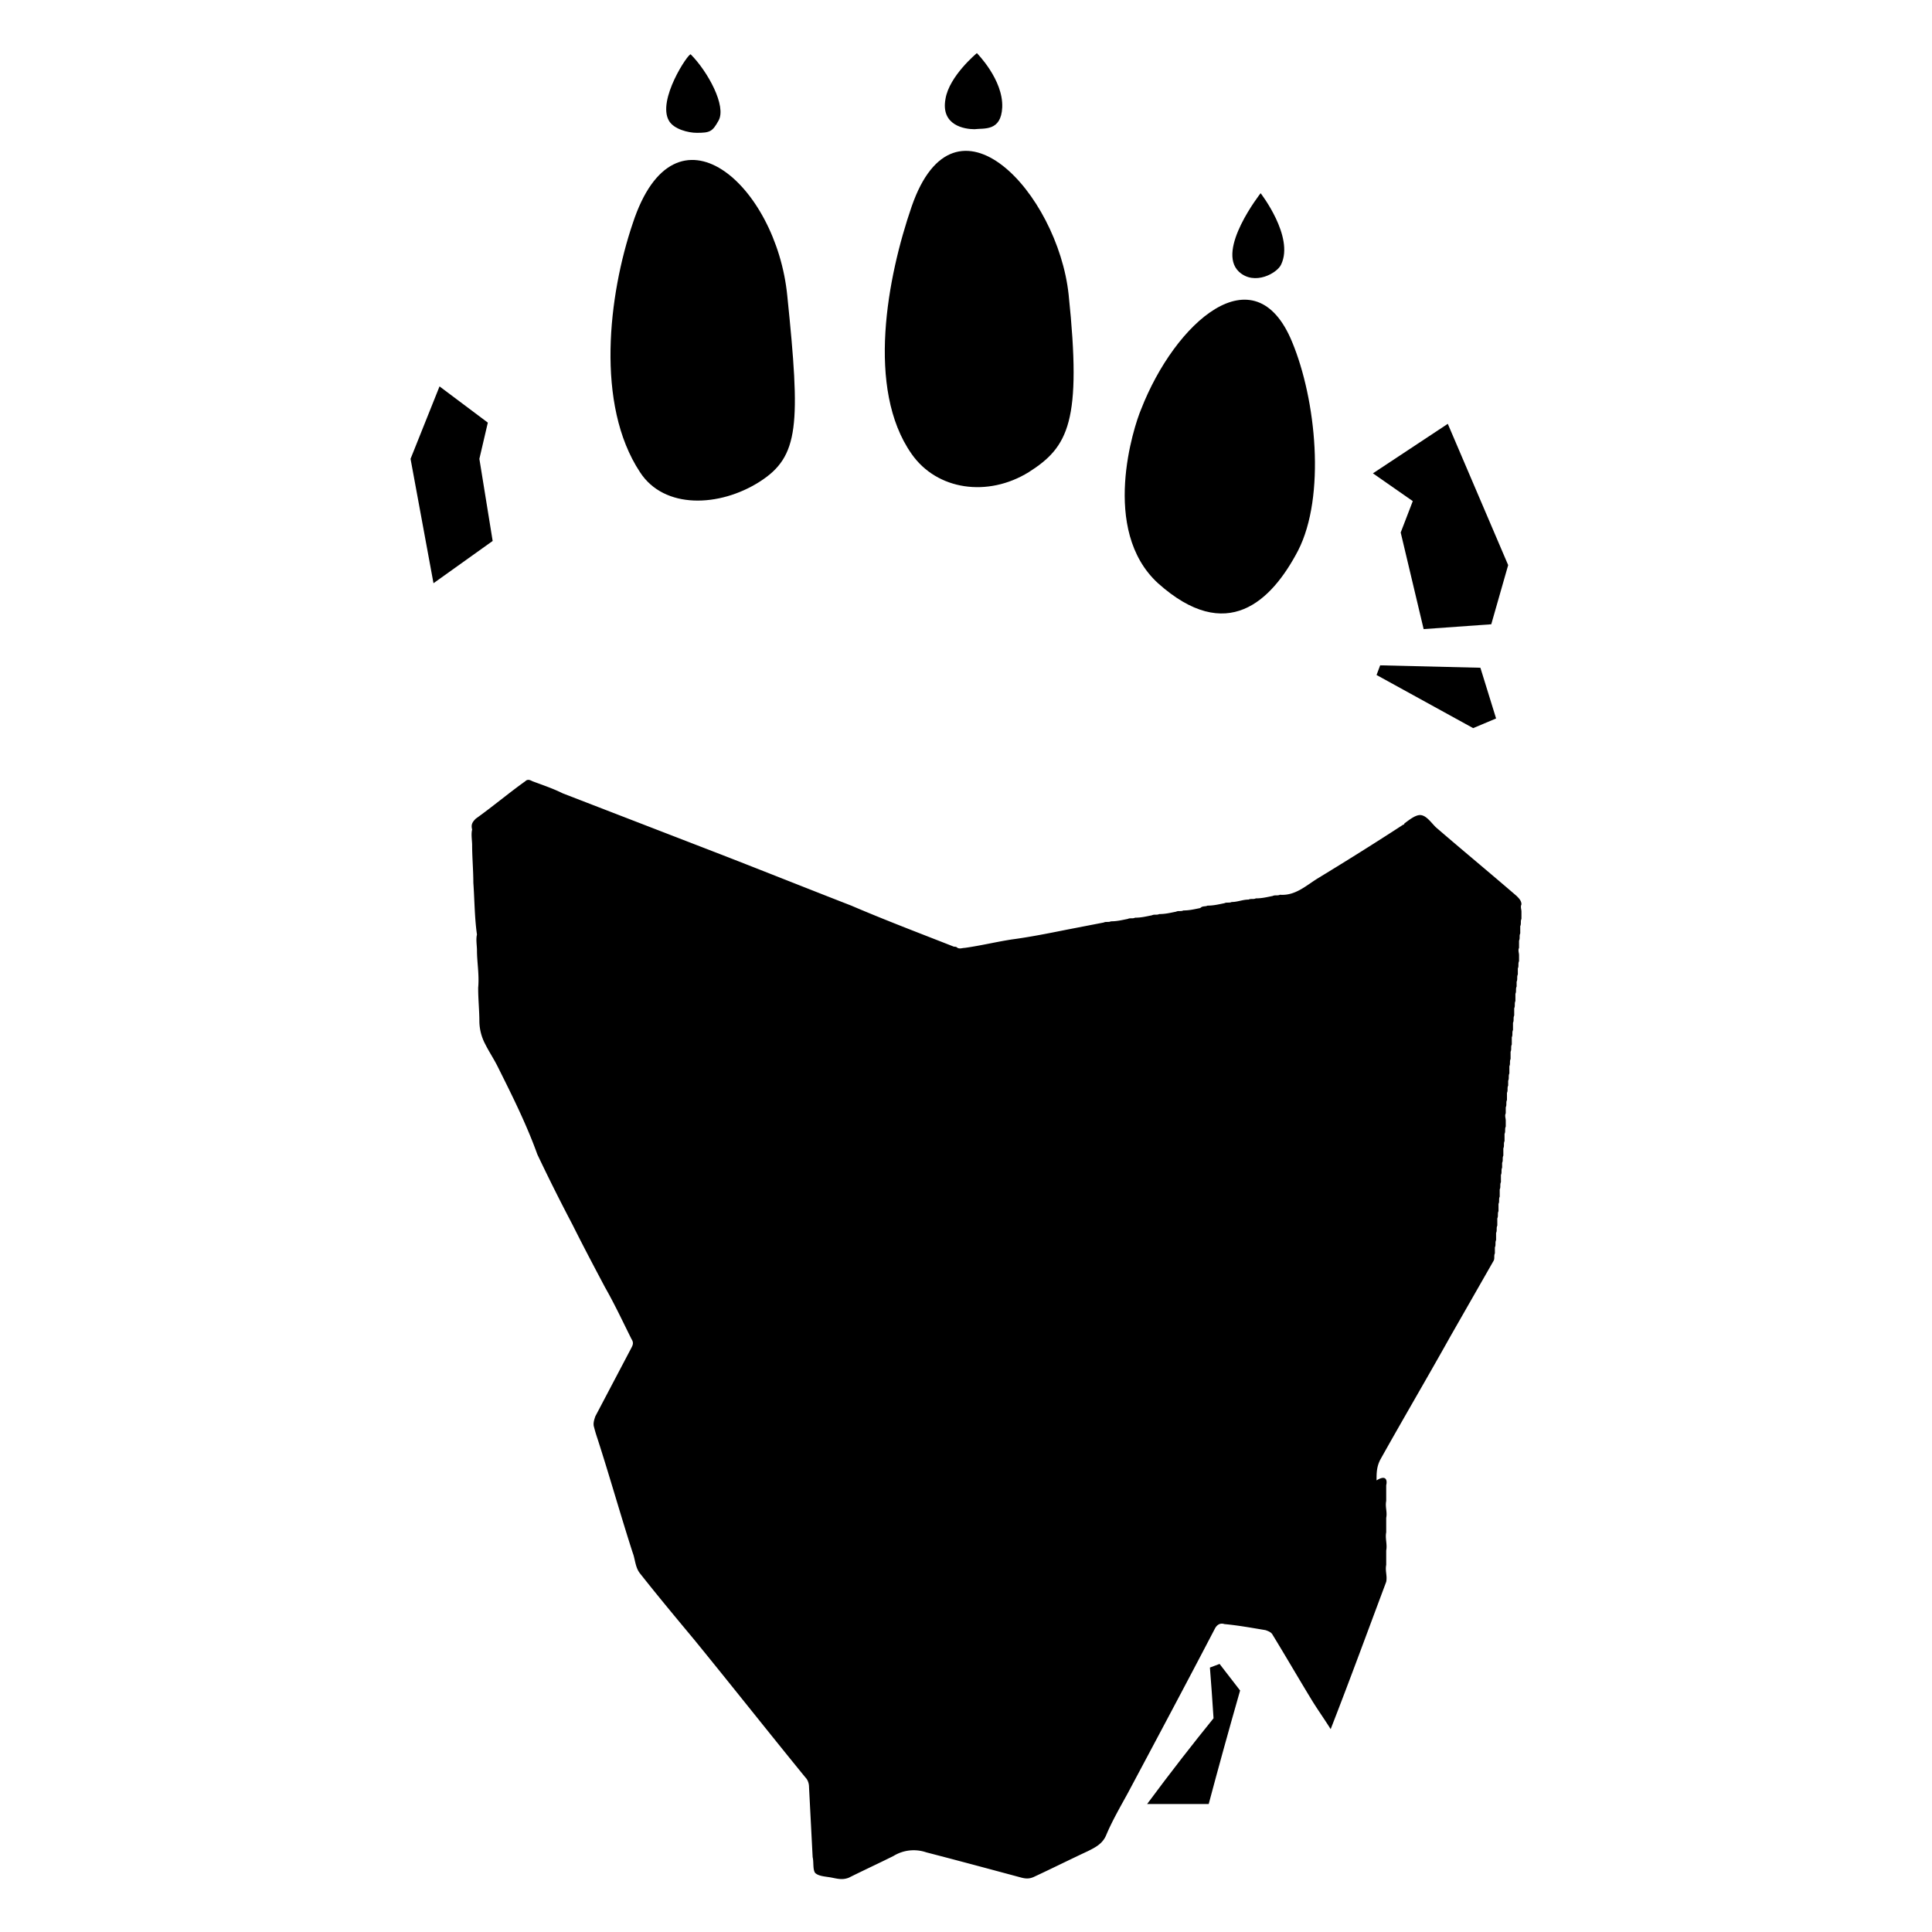 <?xml version="1.0" encoding="UTF-8"?>
<svg data-bbox="3.4 0.44 9.2 15.122" viewBox="0 0 16 16" xmlns="http://www.w3.org/2000/svg" data-type="shape">
    <g>
        <path d="M11.48 12.3v.13c-.01.05.01.09 0 .14v.12c-.01.05.01.1 0 .15v.12c-.01.05.01.09 0 .14-.15.4-.3.81-.46 1.22-.05-.08-.1-.15-.15-.23-.11-.18-.22-.37-.33-.55-.01-.02-.03-.03-.06-.04-.12-.02-.23-.04-.34-.05-.03-.01-.06 0-.08.04-.24.46-.48.91-.72 1.36-.06.11-.13.23-.18.35-.03.07-.09.1-.15.13-.15.07-.29.14-.44.21-.04.02-.07.02-.11.01-.26-.07-.52-.14-.79-.21a.32.32 0 0 0-.27.03c-.12.06-.25.12-.37.18-.05.02-.09.01-.14 0-.05-.01-.11-.01-.14-.04-.02-.03-.01-.09-.02-.13l-.03-.58c0-.03-.01-.06-.03-.08-.31-.38-.61-.76-.92-1.14-.15-.18-.3-.36-.45-.55-.04-.05-.04-.12-.06-.17-.1-.31-.19-.63-.29-.94-.01-.03-.02-.06-.03-.1-.01-.03 0-.06.01-.09l.3-.57c.01-.02.02-.04 0-.07-.07-.14-.14-.29-.22-.43-.09-.17-.18-.34-.27-.52-.1-.19-.2-.39-.29-.58-.09-.25-.21-.49-.33-.73-.03-.06-.07-.12-.1-.18a.414.414 0 0 1-.05-.19c0-.09-.01-.18-.01-.28.01-.11-.01-.21-.01-.31 0-.04-.01-.09 0-.13-.02-.14-.02-.29-.03-.43 0-.1-.01-.21-.01-.31 0-.04-.01-.09 0-.13-.01-.04 0-.06.03-.09.14-.1.27-.21.41-.31.02-.02.04-.01.06 0 .08.03.17.06.25.1l1.32.51c.36.14.71.28 1.07.42.28.12.57.23.85.34.01 0 .02 0 .03.01.02.01.04 0 .06 0 .14-.02.26-.05.39-.07.15-.02.3-.05.45-.08l.31-.06c.02-.01.04 0 .06-.01.05 0 .09-.01.14-.02.02-.01.04 0 .06-.01.05 0 .09-.01.14-.02.02-.01.04 0 .06-.01.05 0 .09-.01.14-.02.02-.01.04 0 .06-.01.05 0 .09-.01.14-.02.02-.02.04-.01.06-.02.05 0 .09-.01.14-.02.02-.01.04 0 .06-.01.05 0 .09-.02.14-.02.02-.01.04 0 .06-.01.05 0 .09-.01.14-.02.02-.01.04 0 .06-.01.13.01.22-.08.32-.14.23-.14.47-.29.7-.44 0 0 .01 0 .01-.01.04-.03.09-.07.13-.07.05 0 .09.06.13.1.22.19.45.38.67.57.02.02.04.04.04.07-.01.02 0 .04 0 .06v.06c-.01.02 0 .04-.01.06v.06c-.01.02 0 .04-.01.06v.06c-.01.02 0 .04 0 .06v.05c-.01.02 0 .04-.01.06v.05c-.01.02 0 .04-.01.06v.04c-.01.02 0 .04-.01.06v.06c-.01.02 0 .04-.01.06v.06c-.01.02 0 .04-.01.06v.06c-.01.02 0 .04-.01.06v.06c-.01.02 0 .04-.01.06v.06c-.01.02 0 .04-.01.06v.06c-.01.02 0 .04-.01.06v.04c-.01.02 0 .04-.01.06v.06c-.01.02 0 .04-.01.06v.05c-.01.02 0 .04 0 .06v.05c-.01.02 0 .04-.01.06v.06c-.01.02 0 .04-.01.06v.06c-.01.02 0 .04-.01.06v.04c-.01.02 0 .04-.01.06v.06c-.01.02 0 .04-.01.06v.06c-.01.02 0 .04-.01.06v.06c-.01.02 0 .04-.01.06v.06c-.01.02 0 .04-.01.06v.06c-.01.02 0 .04-.01.06v.05c-.01.02 0 .04-.01.06l-.36.63c-.19.34-.39.68-.58 1.02-.03.06-.03.11-.03.17.08-.05.09 0 .08.04z"/>
        <path d="M10.05 14.23c-.01-.16-.02-.29-.03-.42.03-.01.05-.02.08-.03l.17.22c-.1.35-.18.64-.26.94H9.5c.2-.27.38-.5.55-.71z" fill-rule="evenodd" clip-rule="evenodd"/>
        <path d="m3.59 4.83.49-.35-.11-.68.07-.3-.4-.3-.24.6.19 1.03z"/>
        <path d="m11.43 5.51-.03.08.8.44.19-.08-.13-.42-.83-.02z"/>
        <path d="m12.35 5.17-.56.04-.19-.8.1-.26-.33-.23.62-.41.5 1.17-.14.49z"/>
        <path d="M9.59 4.83c.57.51.94.15 1.16-.27.23-.45.15-1.25-.05-1.73-.31-.75-.97-.16-1.25.56-.06.14-.34 1 .14 1.44z"/>
        <path d="M10.26 2.25c.13.12.32.01.35-.06.11-.23-.17-.59-.17-.59s-.37.47-.18.65z"/>
        <path d="M6.29 3.99c-.33.21-.79.23-.99-.08-.37-.56-.26-1.47-.06-2.06.35-1.07 1.19-.32 1.28.6.11 1.07.1 1.33-.23 1.54z"/>
        <path d="M5.95 1c-.05.09-.07.1-.18.1-.07 0-.19-.03-.23-.1-.1-.17.16-.56.18-.55.14.14.3.43.23.55z"/>
        <path d="M8.52 3.91c-.34.21-.76.15-.97-.15-.38-.54-.2-1.47 0-2.05.36-1.04 1.21-.11 1.3.73.11 1.05 0 1.26-.33 1.47z"/>
        <path d="M8.3.89c-.01.2-.15.17-.23.18-.08 0-.28-.03-.24-.25.03-.19.26-.38.26-.38s.22.22.21.45z"/>
    </g>
</svg>
